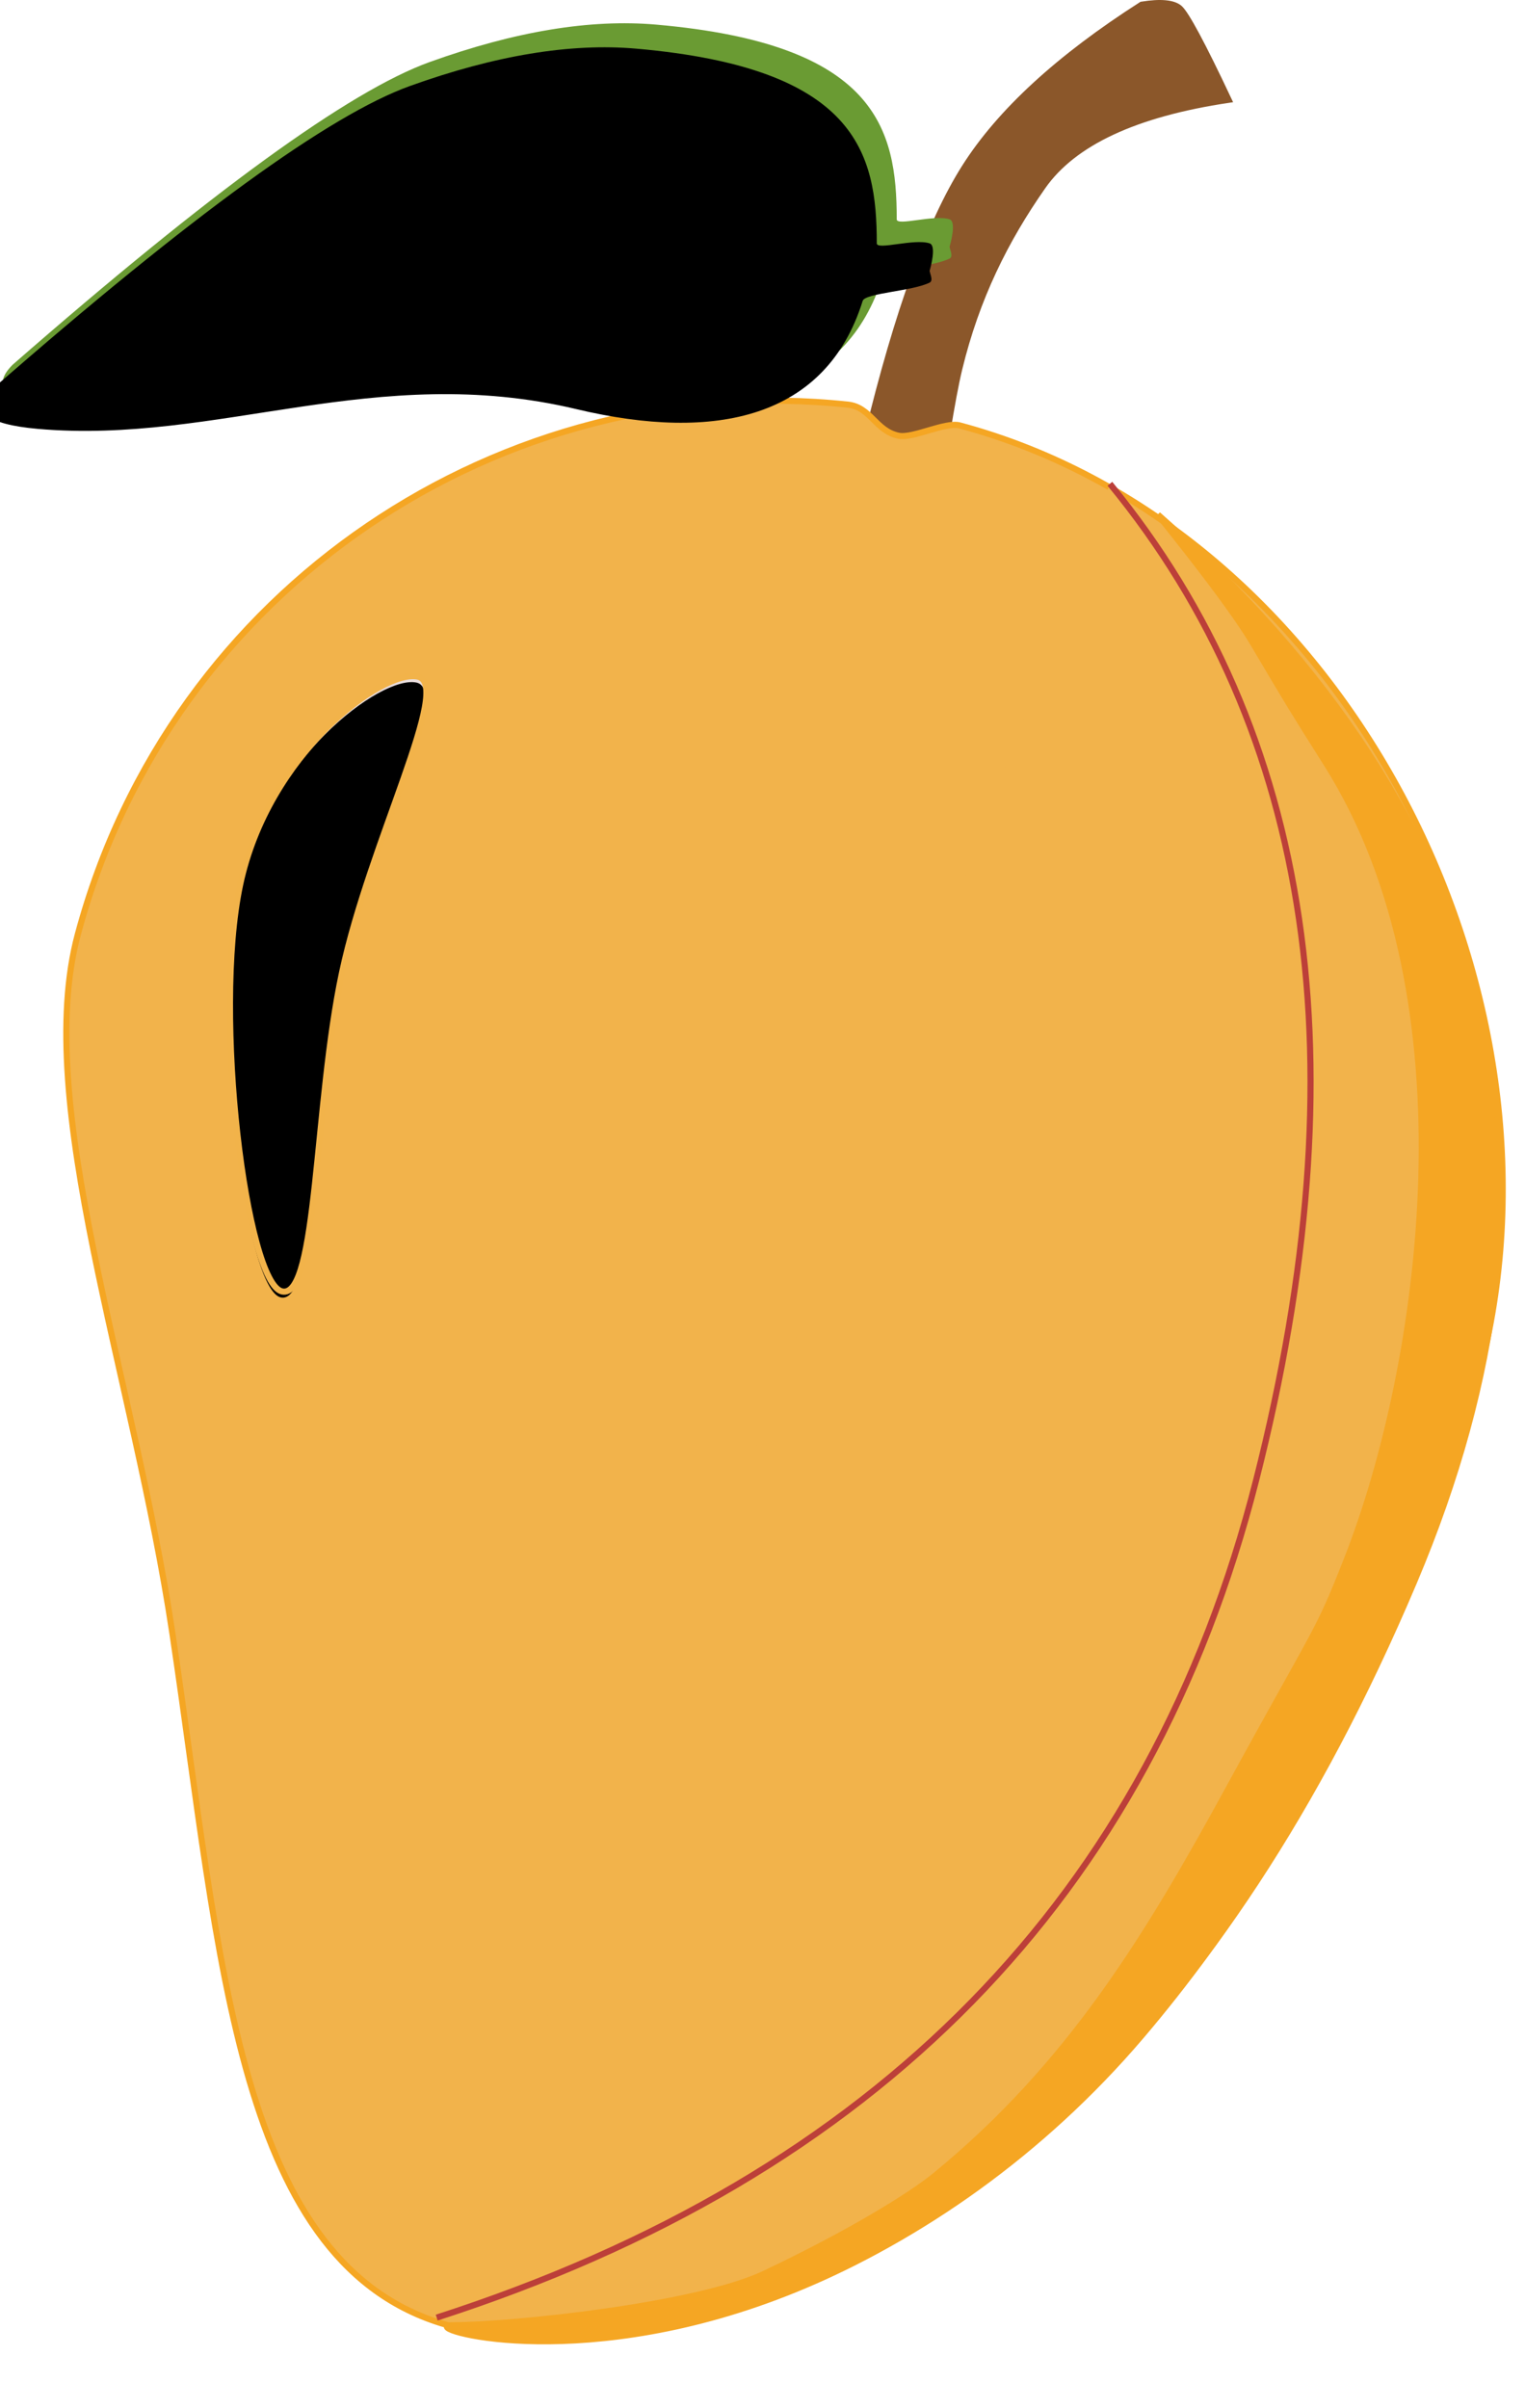 <?xml version="1.0" encoding="UTF-8"?>
<svg width="249px" height="393px" viewBox="0 0 249 393" version="1.1" xmlns="http://www.w3.org/2000/svg" xmlns:xlink="http://www.w3.org/1999/xlink">
    <!-- Generator: Sketch Beta 51 (57462) - http://www.bohemiancoding.com/sketch -->
    <title>Group</title>
    <desc>Created with Sketch Beta.</desc>
    <defs>
        <filter x="-2.8%" y="-1.6%" width="105.6%" height="103.2%" filterUnits="objectBoundingBox" id="filter-1">
            <feGaussianBlur stdDeviation="1.241 -0.719" in="SourceGraphic"></feGaussianBlur>
        </filter>
        <path d="M96.938,236.086 C102.877,236.086 95.691,204.974 95.691,183.159 C95.691,161.344 103.674,133.321 97.734,133.321 C91.795,133.321 76.426,150.74 76.426,172.555 C76.426,194.37 90.998,236.086 96.938,236.086 Z" id="path-2"></path>
        <filter x="-19.1%" y="-4.4%" width="138.3%" height="108.8%" filterUnits="objectBoundingBox" id="filter-3">
            <feMorphology radius="2" operator="erode" in="SourceAlpha" result="shadowSpreadInner1"></feMorphology>
            <feGaussianBlur stdDeviation="2.5" in="shadowSpreadInner1" result="shadowBlurInner1"></feGaussianBlur>
            <feOffset dx="0" dy="1" in="shadowBlurInner1" result="shadowOffsetInner1"></feOffset>
            <feComposite in="shadowOffsetInner1" in2="SourceAlpha" operator="arithmetic" k2="-1" k3="1" result="shadowInnerInner1"></feComposite>
            <feColorMatrix values="0 0 0 0 0.962   0 0 0 0 0.65   0 0 0 0 0.139  0 0 0 1 0" type="matrix" in="shadowInnerInner1"></feColorMatrix>
        </filter>
        <filter x="-13.9%" y="-6.6%" width="127.8%" height="113.3%" filterUnits="objectBoundingBox" id="filter-4">
            <feGaussianBlur stdDeviation="6.445" in="SourceGraphic"></feGaussianBlur>
        </filter>
        <path d="M172.817,113.127 C156.181,124.211 139.701,116.046 125.364,97.432 C104.82,70.761 76.185,65.061 55.019,44.622 C48.875,38.688 48.322,35.441 53.361,34.881 C96.261,33.279 124.274,34.765 137.401,39.336 C151.374,44.203 162.234,50.377 169.982,57.859 C195.945,82.932 189.842,95.761 180.511,107.284 C179.786,108.179 185.789,110.475 187.226,112.722 C187.865,113.721 184.871,115.864 184.447,116.154 C184.199,116.324 183.952,117.849 183.204,117.689 C180.153,117.034 173.932,112.384 172.817,113.127 Z" id="path-5"></path>
        <filter x="-2.9%" y="-4.8%" width="105.8%" height="109.5%" filterUnits="objectBoundingBox" id="filter-6">
            <feGaussianBlur stdDeviation="1.5" in="SourceAlpha" result="shadowBlurInner1"></feGaussianBlur>
            <feOffset dx="-5" dy="1" in="shadowBlurInner1" result="shadowOffsetInner1"></feOffset>
            <feComposite in="shadowOffsetInner1" in2="SourceAlpha" operator="arithmetic" k2="-1" k3="1" result="shadowInnerInner1"></feComposite>
            <feColorMatrix values="0 0 0 0 0.256   0 0 0 0 0.46   0 0 0 0 0.02  0 0 0 1 0" type="matrix" in="shadowInnerInner1"></feColorMatrix>
        </filter>
    </defs>
    <g id="Page-1" stroke="none" stroke-width="1" fill="none" fill-rule="evenodd">
        <g id="Group" transform="translate(-40, -26)" fill-rule="nonzero">
            <path d="M226.401,26.77 C212.882,35.413 203.258,44.263 197.525,53.309 C191.83,62.296 186.528,76.914 181.635,97.15 L194.569,97.15 C195.368,92.198 196.051,88.556 196.617,86.219 C199.429,74.617 204.138,65.176 210.255,56.438 C215.282,49.257 225.405,44.553 240.601,42.286 C236.35,33.258 233.625,28.2 232.574,27.319 C231.567,26.475 229.504,26.268 226.401,26.77 Z" id="Rectangle-2" stroke="#8B572A" fill="#8B572A"></path>
            <path d="M155.068,411.679 C188.796,411.679 230.266,381.894 251.709,336.828 C271.555,295.118 277.059,249.61 277.059,218.419 C277.059,155.492 223.417,94.353 160.95,90.705 C158.997,90.591 157.036,90.533 155.068,90.533 C152.663,90.533 148.248,94.601 145.879,94.743 C142.034,94.974 140.265,91.394 136.528,91.985 C80.394,100.869 37.478,149.443 37.478,208.033 C37.478,236.67 64.824,274.974 81.862,314.107 C103.432,363.651 118.784,411.679 155.068,411.679 Z" id="Oval" stroke="#F5A623" fill="#F2B34B" transform="translate(157.269, 251.106) rotate(15) translate(-157.269, -251.106) "></path>
            <path d="M229.069,110 C231.457,113 233.171,115.17 234.212,116.509 C239.286,123.037 242.753,127.872 244.612,131.016 C250.764,141.413 250.764,141.413 256.669,150.777 C280.95,189.281 272.373,248.804 259.954,280.432 C255.052,292.917 255.516,290.647 240.677,317.795 C227.516,341.872 214.812,362.984 192.688,381.092 C188.792,384.281 179.063,390.345 164.806,397.107 C153.784,402.335 123.76,405.511 114,405.511 C101.398,405.511 206.389,436.658 270.898,284.148 C299.124,217.419 285.181,159.37 229.069,110 Z" id="Path-2" stroke="#F5A623" fill="#F5A623" filter="url(#filter-1)"></path>
            <g id="Oval-2" transform="translate(88.179, 184.703) rotate(12) translate(-88.179, -184.703) ">
                <use fill="#E9DDDD" xlink:href="#path-2"></use>
                <use fill="black" fill-opacity="1" filter="url(#filter-3)" xlink:href="#path-2"></use>
                <use stroke="#F2B34A" stroke-width="1" xlink:href="#path-2"></use>
            </g>
            <path d="M221.219,104.959 C254.443,145.456 262.4,199.676 245.092,267.617 C227.783,335.559 183.186,381.109 111.301,404.27" id="Path-3" stroke="#BC3F39" fill="#F2B34B" filter="url(#filter-4)"></path>
            <g id="Path-4" transform="translate(119.245, 76.203) rotate(-39) translate(-119.245, -76.203) ">
                <use fill="#6A9B33" xlink:href="#path-5"></use>
                <use fill="black" fill-opacity="1" filter="url(#filter-6)" xlink:href="#path-5"></use>
                <use xlink:href="#path-5"></use>
            </g>
        </g>
    </g>
</svg>